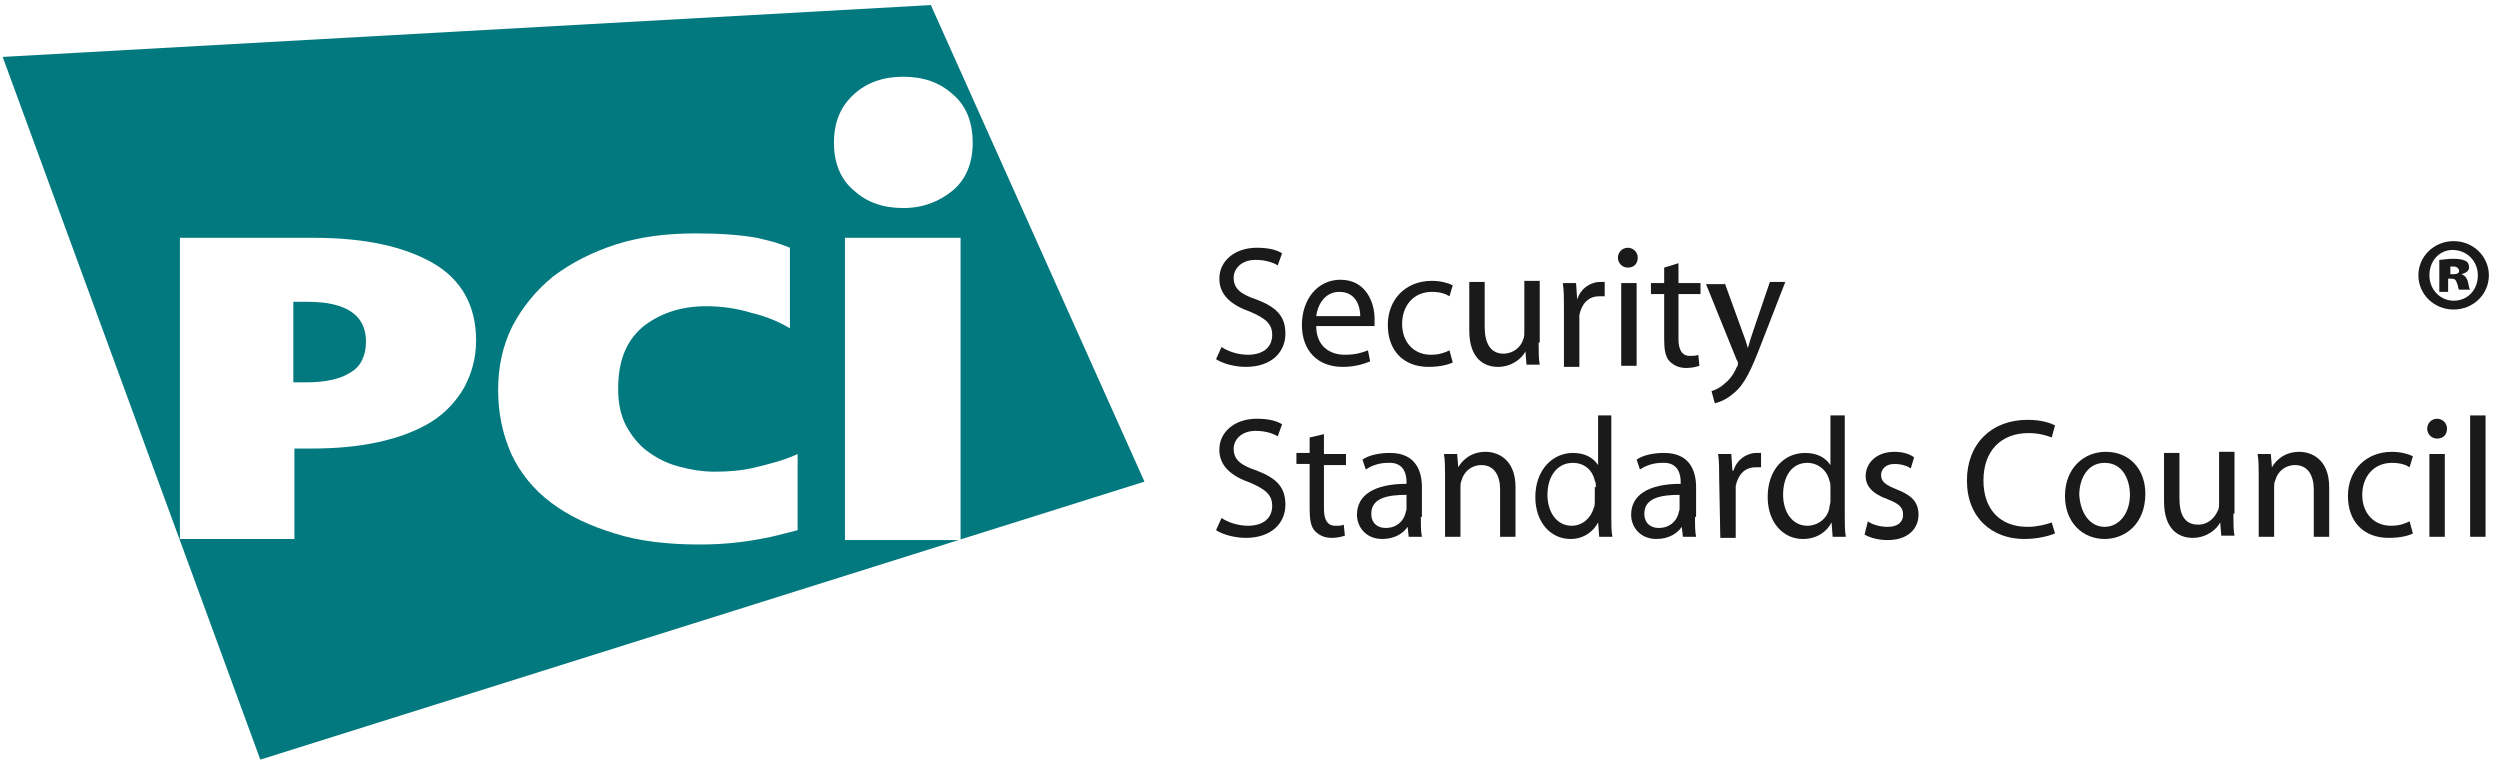 <svg width="181" height="55" viewBox="0 0 181 55" fill="none" xmlns="http://www.w3.org/2000/svg">
<path d="M88.44 25.125C88.918 25.445 89.635 25.684 90.353 25.684C91.469 25.684 92.107 25.125 92.107 24.247C92.107 23.448 91.628 23.049 90.512 22.569C89.157 22.09 88.28 21.371 88.28 20.173C88.28 18.895 89.396 17.937 90.99 17.937C91.867 17.937 92.425 18.097 92.824 18.336L92.505 19.215C92.266 19.055 91.708 18.816 90.911 18.816C89.795 18.816 89.317 19.534 89.317 20.093C89.317 20.892 89.795 21.291 90.99 21.691C92.425 22.25 93.063 22.889 93.063 24.167C93.063 25.445 92.107 26.563 90.193 26.563C89.396 26.563 88.519 26.323 88.041 26.004L88.44 25.125Z" fill="#1A1A1A"/>
<path d="M95.294 23.607C95.294 25.045 96.251 25.684 97.367 25.684C98.164 25.684 98.642 25.524 99.041 25.364L99.2 26.163C98.802 26.323 98.164 26.563 97.207 26.563C95.374 26.563 94.258 25.364 94.258 23.528C94.258 21.691 95.374 20.253 97.048 20.253C98.961 20.253 99.519 22.01 99.519 23.048C99.519 23.288 99.519 23.448 99.519 23.607H95.294ZM98.483 22.889C98.483 22.17 98.164 21.131 96.968 21.131C95.852 21.131 95.374 22.17 95.294 22.889H98.483Z" fill="#1A1A1A"/>
<path d="M105.18 26.243C104.861 26.403 104.223 26.563 103.426 26.563C101.593 26.563 100.477 25.365 100.477 23.528C100.477 21.691 101.752 20.333 103.665 20.333C104.303 20.333 104.861 20.493 105.18 20.652L104.941 21.451C104.702 21.291 104.303 21.132 103.665 21.132C102.31 21.132 101.513 22.17 101.513 23.448C101.513 24.806 102.39 25.684 103.586 25.684C104.223 25.684 104.622 25.524 104.941 25.365L105.18 26.243Z" fill="#1A1A1A"/>
<path d="M111.397 24.806C111.397 25.445 111.397 26.004 111.477 26.403H110.52L110.441 25.445C110.201 25.924 109.484 26.563 108.448 26.563C107.491 26.563 106.375 26.004 106.375 23.927V20.413H107.491V23.688C107.491 24.806 107.89 25.604 108.846 25.604C109.564 25.604 110.122 25.125 110.281 24.566C110.361 24.406 110.361 24.247 110.361 24.007V20.333H111.477V24.806" fill="#1A1A1A"/>
<path d="M113.23 22.329C113.23 21.611 113.23 21.052 113.15 20.492H114.107L114.187 21.691C114.426 20.892 115.143 20.413 115.861 20.413C115.94 20.413 116.1 20.413 116.18 20.413V21.451C116.02 21.451 115.94 21.451 115.781 21.451C114.984 21.451 114.506 22.01 114.346 22.809C114.346 22.968 114.346 23.128 114.346 23.368V26.562H113.23V22.329Z" fill="#1A1A1A"/>
<path d="M117.854 19.375C117.456 19.375 117.137 19.055 117.137 18.656C117.137 18.256 117.456 17.937 117.854 17.937C118.253 17.937 118.572 18.256 118.572 18.656C118.572 19.055 118.332 19.375 117.854 19.375ZM118.412 26.483H117.376V20.493H118.492V26.483H118.412Z" fill="#1A1A1A"/>
<path d="M121.522 19.055V20.492H123.117V21.291H121.522V24.566C121.522 25.285 121.761 25.764 122.319 25.764C122.638 25.764 122.798 25.764 122.957 25.684L123.037 26.483C122.798 26.562 122.479 26.642 122.08 26.642C121.602 26.642 121.203 26.483 120.884 26.163C120.566 25.843 120.486 25.285 120.486 24.566V21.291H119.529V20.492H120.486V19.374L121.522 19.055Z" fill="#1A1A1A"/>
<path d="M124.871 20.492L126.146 24.007C126.306 24.406 126.465 24.885 126.545 25.205C126.625 24.885 126.784 24.406 126.943 23.927L128.139 20.413H129.255L127.581 24.726C126.784 26.802 126.306 27.84 125.509 28.479C124.951 28.959 124.472 29.118 124.153 29.198L123.914 28.32C124.153 28.24 124.552 28.08 124.871 27.761C125.19 27.521 125.509 27.122 125.748 26.562C125.827 26.483 125.827 26.403 125.827 26.323C125.827 26.243 125.827 26.163 125.748 26.083L123.516 20.572H124.871" fill="#1A1A1A"/>
<path d="M88.44 37.505C88.918 37.824 89.635 38.064 90.353 38.064C91.469 38.064 92.107 37.505 92.107 36.626C92.107 35.827 91.628 35.428 90.512 34.949C89.157 34.47 88.28 33.751 88.28 32.553C88.28 31.275 89.396 30.316 90.99 30.316C91.867 30.316 92.425 30.476 92.824 30.716L92.505 31.594C92.266 31.435 91.708 31.195 90.911 31.195C89.795 31.195 89.317 31.914 89.317 32.473C89.317 33.272 89.795 33.671 90.99 34.07C92.425 34.629 93.063 35.268 93.063 36.546C93.063 37.824 92.107 38.942 90.193 38.942C89.396 38.942 88.519 38.703 88.041 38.383L88.44 37.505Z" fill="#1A1A1A"/>
<path d="M95.854 31.435V32.872H97.449V33.671H95.854V36.866C95.854 37.584 96.093 38.064 96.651 38.064C96.97 38.064 97.13 38.064 97.289 37.984L97.369 38.782C97.13 38.862 96.811 38.942 96.412 38.942C95.934 38.942 95.535 38.782 95.216 38.463C94.898 38.144 94.818 37.584 94.818 36.866V33.591H93.861V32.792H94.818V31.674L95.854 31.435Z" fill="#1A1A1A"/>
<path d="M102.868 37.425C102.868 37.984 102.868 38.463 102.947 38.862H101.991L101.911 38.144C101.592 38.623 100.955 39.022 100.078 39.022C98.882 39.022 98.244 38.144 98.244 37.265C98.244 35.828 99.52 35.029 101.831 35.029V34.869C101.831 34.39 101.672 33.431 100.476 33.511C99.918 33.511 99.36 33.671 98.882 33.99L98.643 33.272C99.121 32.952 99.838 32.792 100.636 32.792C102.469 32.792 102.947 34.07 102.947 35.268V37.425M101.831 35.828C100.636 35.828 99.281 35.987 99.281 37.185C99.281 37.904 99.759 38.224 100.317 38.224C101.114 38.224 101.592 37.744 101.752 37.185C101.752 37.105 101.831 36.946 101.831 36.866V35.828Z" fill="#1A1A1A"/>
<path d="M104.621 34.469C104.621 33.831 104.621 33.351 104.541 32.872H105.498L105.577 33.831C105.896 33.272 106.534 32.712 107.57 32.712C108.367 32.712 109.723 33.192 109.723 35.268V38.862H108.607V35.428C108.607 34.469 108.208 33.671 107.251 33.671C106.534 33.671 105.976 34.15 105.816 34.789C105.737 34.949 105.737 35.108 105.737 35.268V38.862H104.621V34.469Z" fill="#1A1A1A"/>
<path d="M116.659 30.077V37.345C116.659 37.904 116.659 38.463 116.738 38.863H115.782L115.702 37.824C115.383 38.463 114.666 39.023 113.709 39.023C112.274 39.023 111.158 37.824 111.158 35.987C111.158 33.991 112.434 32.793 113.869 32.793C114.825 32.793 115.383 33.192 115.702 33.671V30.077H116.659ZM115.543 35.269C115.543 35.109 115.543 34.949 115.463 34.789C115.303 34.071 114.745 33.511 113.869 33.511C112.753 33.511 112.035 34.47 112.035 35.828C112.035 37.026 112.673 38.064 113.789 38.064C114.506 38.064 115.144 37.585 115.383 36.786C115.463 36.626 115.463 36.467 115.463 36.307V35.269H115.543Z" fill="#1A1A1A"/>
<path d="M122.717 37.425C122.717 37.984 122.717 38.463 122.797 38.862H121.84L121.761 38.144C121.442 38.623 120.804 39.022 119.927 39.022C118.731 39.022 118.094 38.144 118.094 37.265C118.094 35.828 119.369 35.029 121.681 35.029V34.869C121.681 34.39 121.522 33.431 120.326 33.511C119.768 33.511 119.21 33.671 118.731 33.99L118.492 33.272C118.971 32.952 119.688 32.792 120.485 32.792C122.319 32.792 122.797 34.07 122.797 35.268V37.425M121.601 35.828C120.406 35.828 119.05 35.987 119.05 37.185C119.05 37.904 119.529 38.224 120.087 38.224C120.884 38.224 121.362 37.744 121.522 37.185C121.522 37.105 121.601 36.946 121.601 36.866V35.828Z" fill="#1A1A1A"/>
<path d="M124.47 34.709C124.47 33.99 124.47 33.431 124.391 32.872H125.347L125.427 34.07H125.507C125.746 33.272 126.463 32.792 127.181 32.792C127.26 32.792 127.34 32.792 127.5 32.792V33.831C127.34 33.831 127.26 33.831 127.101 33.831C126.304 33.831 125.826 34.39 125.666 35.188C125.666 35.348 125.666 35.508 125.666 35.748V38.942H124.55L124.47 34.709Z" fill="#1A1A1A"/>
<path d="M133.561 30.077V37.345C133.561 37.904 133.561 38.463 133.64 38.863H132.684L132.604 37.824C132.285 38.463 131.568 39.023 130.531 39.023C129.096 39.023 127.98 37.824 127.98 35.987C127.98 33.991 129.176 32.793 130.691 32.793C131.647 32.793 132.205 33.192 132.524 33.671V30.077H133.561ZM132.524 35.269C132.524 35.109 132.524 34.949 132.445 34.789C132.285 34.071 131.647 33.511 130.85 33.511C129.734 33.511 129.096 34.47 129.096 35.828C129.096 37.026 129.734 38.064 130.85 38.064C131.568 38.064 132.285 37.585 132.445 36.786C132.445 36.626 132.524 36.467 132.524 36.307V35.269Z" fill="#1A1A1A"/>
<path d="M135.233 37.744C135.552 37.984 136.11 38.144 136.668 38.144C137.465 38.144 137.784 37.744 137.784 37.265C137.784 36.706 137.465 36.466 136.668 36.147C135.552 35.747 135.074 35.188 135.074 34.469C135.074 33.511 135.871 32.712 137.146 32.712C137.784 32.712 138.263 32.872 138.581 33.112L138.342 33.91C138.103 33.751 137.705 33.591 137.146 33.591C136.509 33.591 136.19 33.99 136.19 34.39C136.19 34.869 136.509 35.108 137.306 35.428C138.342 35.827 138.9 36.306 138.9 37.265C138.9 38.303 138.103 39.102 136.668 39.102C136.03 39.102 135.393 38.942 134.994 38.703L135.233 37.744Z" fill="#1A1A1A"/>
<path d="M148.784 38.623C148.385 38.783 147.588 39.022 146.552 39.022C144.24 39.022 142.406 37.505 142.406 34.789C142.406 32.154 144.16 30.396 146.791 30.396C147.827 30.396 148.465 30.636 148.784 30.796L148.544 31.674C148.146 31.515 147.588 31.355 146.87 31.355C144.877 31.355 143.602 32.633 143.602 34.789C143.602 36.866 144.798 38.144 146.791 38.144C147.428 38.144 148.146 37.984 148.544 37.824L148.784 38.623Z" fill="#1A1A1A"/>
<path d="M152.374 39.022C150.779 39.022 149.504 37.824 149.504 35.907C149.504 33.91 150.859 32.712 152.453 32.712C154.207 32.712 155.323 33.99 155.323 35.747C155.323 37.984 153.809 39.022 152.374 39.022ZM152.374 38.144C153.41 38.144 154.207 37.185 154.207 35.827C154.207 34.789 153.729 33.511 152.374 33.511C151.098 33.511 150.54 34.709 150.54 35.827C150.62 37.185 151.337 38.144 152.374 38.144Z" fill="#1A1A1A"/>
<path d="M161.698 37.185C161.698 37.824 161.698 38.383 161.778 38.782H160.821L160.741 37.824C160.502 38.303 159.785 38.942 158.748 38.942C157.792 38.942 156.676 38.383 156.676 36.306V32.792H157.792V36.067C157.792 37.185 158.111 37.984 159.147 37.984C159.864 37.984 160.343 37.505 160.582 36.946C160.662 36.786 160.662 36.626 160.662 36.386V32.712H161.778V37.185" fill="#1A1A1A"/>
<path d="M163.531 34.469C163.531 33.831 163.531 33.351 163.451 32.872H164.408L164.487 33.831C164.806 33.272 165.444 32.712 166.48 32.712C167.278 32.712 168.633 33.192 168.633 35.268V38.862H167.517V35.428C167.517 34.469 167.118 33.671 166.162 33.671C165.444 33.671 164.886 34.15 164.727 34.789C164.647 34.949 164.647 35.108 164.647 35.268V38.862H163.531V34.469Z" fill="#1A1A1A"/>
<path d="M174.694 38.623C174.375 38.782 173.817 38.942 172.94 38.942C171.106 38.942 169.99 37.744 169.99 35.907C169.99 34.07 171.266 32.712 173.179 32.712C173.817 32.712 174.375 32.872 174.694 33.032L174.454 33.831C174.215 33.671 173.817 33.511 173.179 33.511C171.824 33.511 171.027 34.549 171.027 35.827C171.027 37.185 171.903 38.064 173.099 38.064C173.737 38.064 174.136 37.904 174.454 37.744L174.694 38.623Z" fill="#1A1A1A"/>
<path d="M176.446 31.754C176.047 31.754 175.729 31.435 175.729 31.035C175.729 30.636 176.047 30.316 176.446 30.316C176.845 30.316 177.163 30.636 177.163 31.035C177.163 31.435 176.924 31.754 176.446 31.754ZM177.004 38.862H175.888V32.872H177.004V38.862Z" fill="#1A1A1A"/>
<path d="M179.954 30.077H178.838V38.863H179.954V30.077Z" fill="#1A1A1A"/>
<path d="M180.194 19.934C180.194 21.292 179.078 22.41 177.643 22.41C176.208 22.41 175.092 21.292 175.092 19.934C175.092 18.576 176.208 17.458 177.643 17.458C179.078 17.458 180.194 18.576 180.194 19.934ZM175.889 19.934C175.889 20.972 176.686 21.771 177.643 21.771C178.679 21.771 179.396 20.972 179.396 19.934C179.396 18.896 178.599 18.097 177.563 18.097C176.606 18.097 175.889 18.896 175.889 19.934ZM177.324 21.132H176.606V18.816C176.766 18.816 177.164 18.736 177.643 18.736C178.121 18.736 178.36 18.816 178.52 18.896C178.679 18.976 178.759 19.135 178.759 19.375C178.759 19.614 178.52 19.774 178.201 19.854C178.44 19.934 178.599 20.094 178.679 20.413C178.759 20.733 178.759 20.892 178.838 20.972H178.041C177.962 20.892 177.962 20.653 177.882 20.493C177.802 20.253 177.722 20.174 177.483 20.174H177.244V21.132H177.324ZM177.404 19.854H177.643C177.882 19.854 178.041 19.774 178.041 19.614C178.041 19.455 177.882 19.295 177.643 19.295C177.563 19.295 177.483 19.295 177.404 19.295V19.854Z" fill="#1A1A1A"/>
<path d="M82.859 34.87L69.545 39.055V17.218H61.175L61.175 39.103L69.395 39.103L18.847 54.997L0.193 4.12L67.394 0.367L82.859 34.87ZM50.334 16.899C48.261 16.899 46.348 17.139 44.595 17.698C42.841 18.257 41.326 19.056 40.051 20.014C38.775 21.052 37.819 22.25 37.102 23.608C36.384 25.046 36.065 26.564 36.065 28.241C36.065 29.918 36.384 31.435 37.022 32.873C37.659 34.23 38.616 35.429 39.892 36.387C41.167 37.346 42.681 38.065 44.515 38.623C46.268 39.183 48.342 39.422 50.653 39.422C52.327 39.422 53.762 39.263 55.037 39.023C56.313 38.783 56.473 38.704 57.748 38.384V32.873C56.712 33.352 55.675 33.592 54.719 33.831C53.762 34.071 52.725 34.151 51.769 34.151C50.812 34.151 49.935 33.991 49.059 33.752C48.182 33.512 47.464 33.112 46.826 32.633C46.189 32.154 45.71 31.515 45.312 30.796C44.913 29.998 44.754 29.119 44.754 28.161C44.754 26.164 45.312 24.726 46.508 23.688C47.703 22.73 49.218 22.171 51.131 22.17C52.247 22.17 53.363 22.331 54.399 22.65C55.436 22.89 56.392 23.289 57.19 23.768V17.937C56.154 17.538 56.153 17.538 54.798 17.218C53.443 16.979 51.928 16.899 50.334 16.899ZM13.026 39.023L21.316 39.023V32.473H22.592C24.425 32.473 26.02 32.314 27.455 31.995C28.89 31.675 30.165 31.196 31.201 30.557C32.237 29.918 33.035 29.039 33.593 28.081C34.151 27.042 34.47 25.924 34.47 24.646C34.47 22.17 33.434 20.253 31.361 19.055C29.289 17.857 26.419 17.218 22.752 17.218H13.026V39.023ZM22.273 21.851C25.063 21.851 26.498 22.809 26.498 24.726C26.498 25.764 26.099 26.563 25.382 26.962C24.664 27.442 23.549 27.681 22.193 27.681H21.237V21.851L22.273 21.851ZM65.4 5.557C63.966 5.557 62.77 5.957 61.813 6.835C60.857 7.714 60.378 8.833 60.378 10.35C60.378 11.788 60.857 12.985 61.813 13.784C62.77 14.662 63.965 15.062 65.4 15.062C66.835 15.062 68.031 14.582 68.987 13.784C69.944 12.985 70.423 11.788 70.423 10.35C70.423 8.833 69.944 7.634 68.987 6.835C68.031 5.957 66.835 5.557 65.4 5.557Z" fill="#02797E"/>
</svg>
